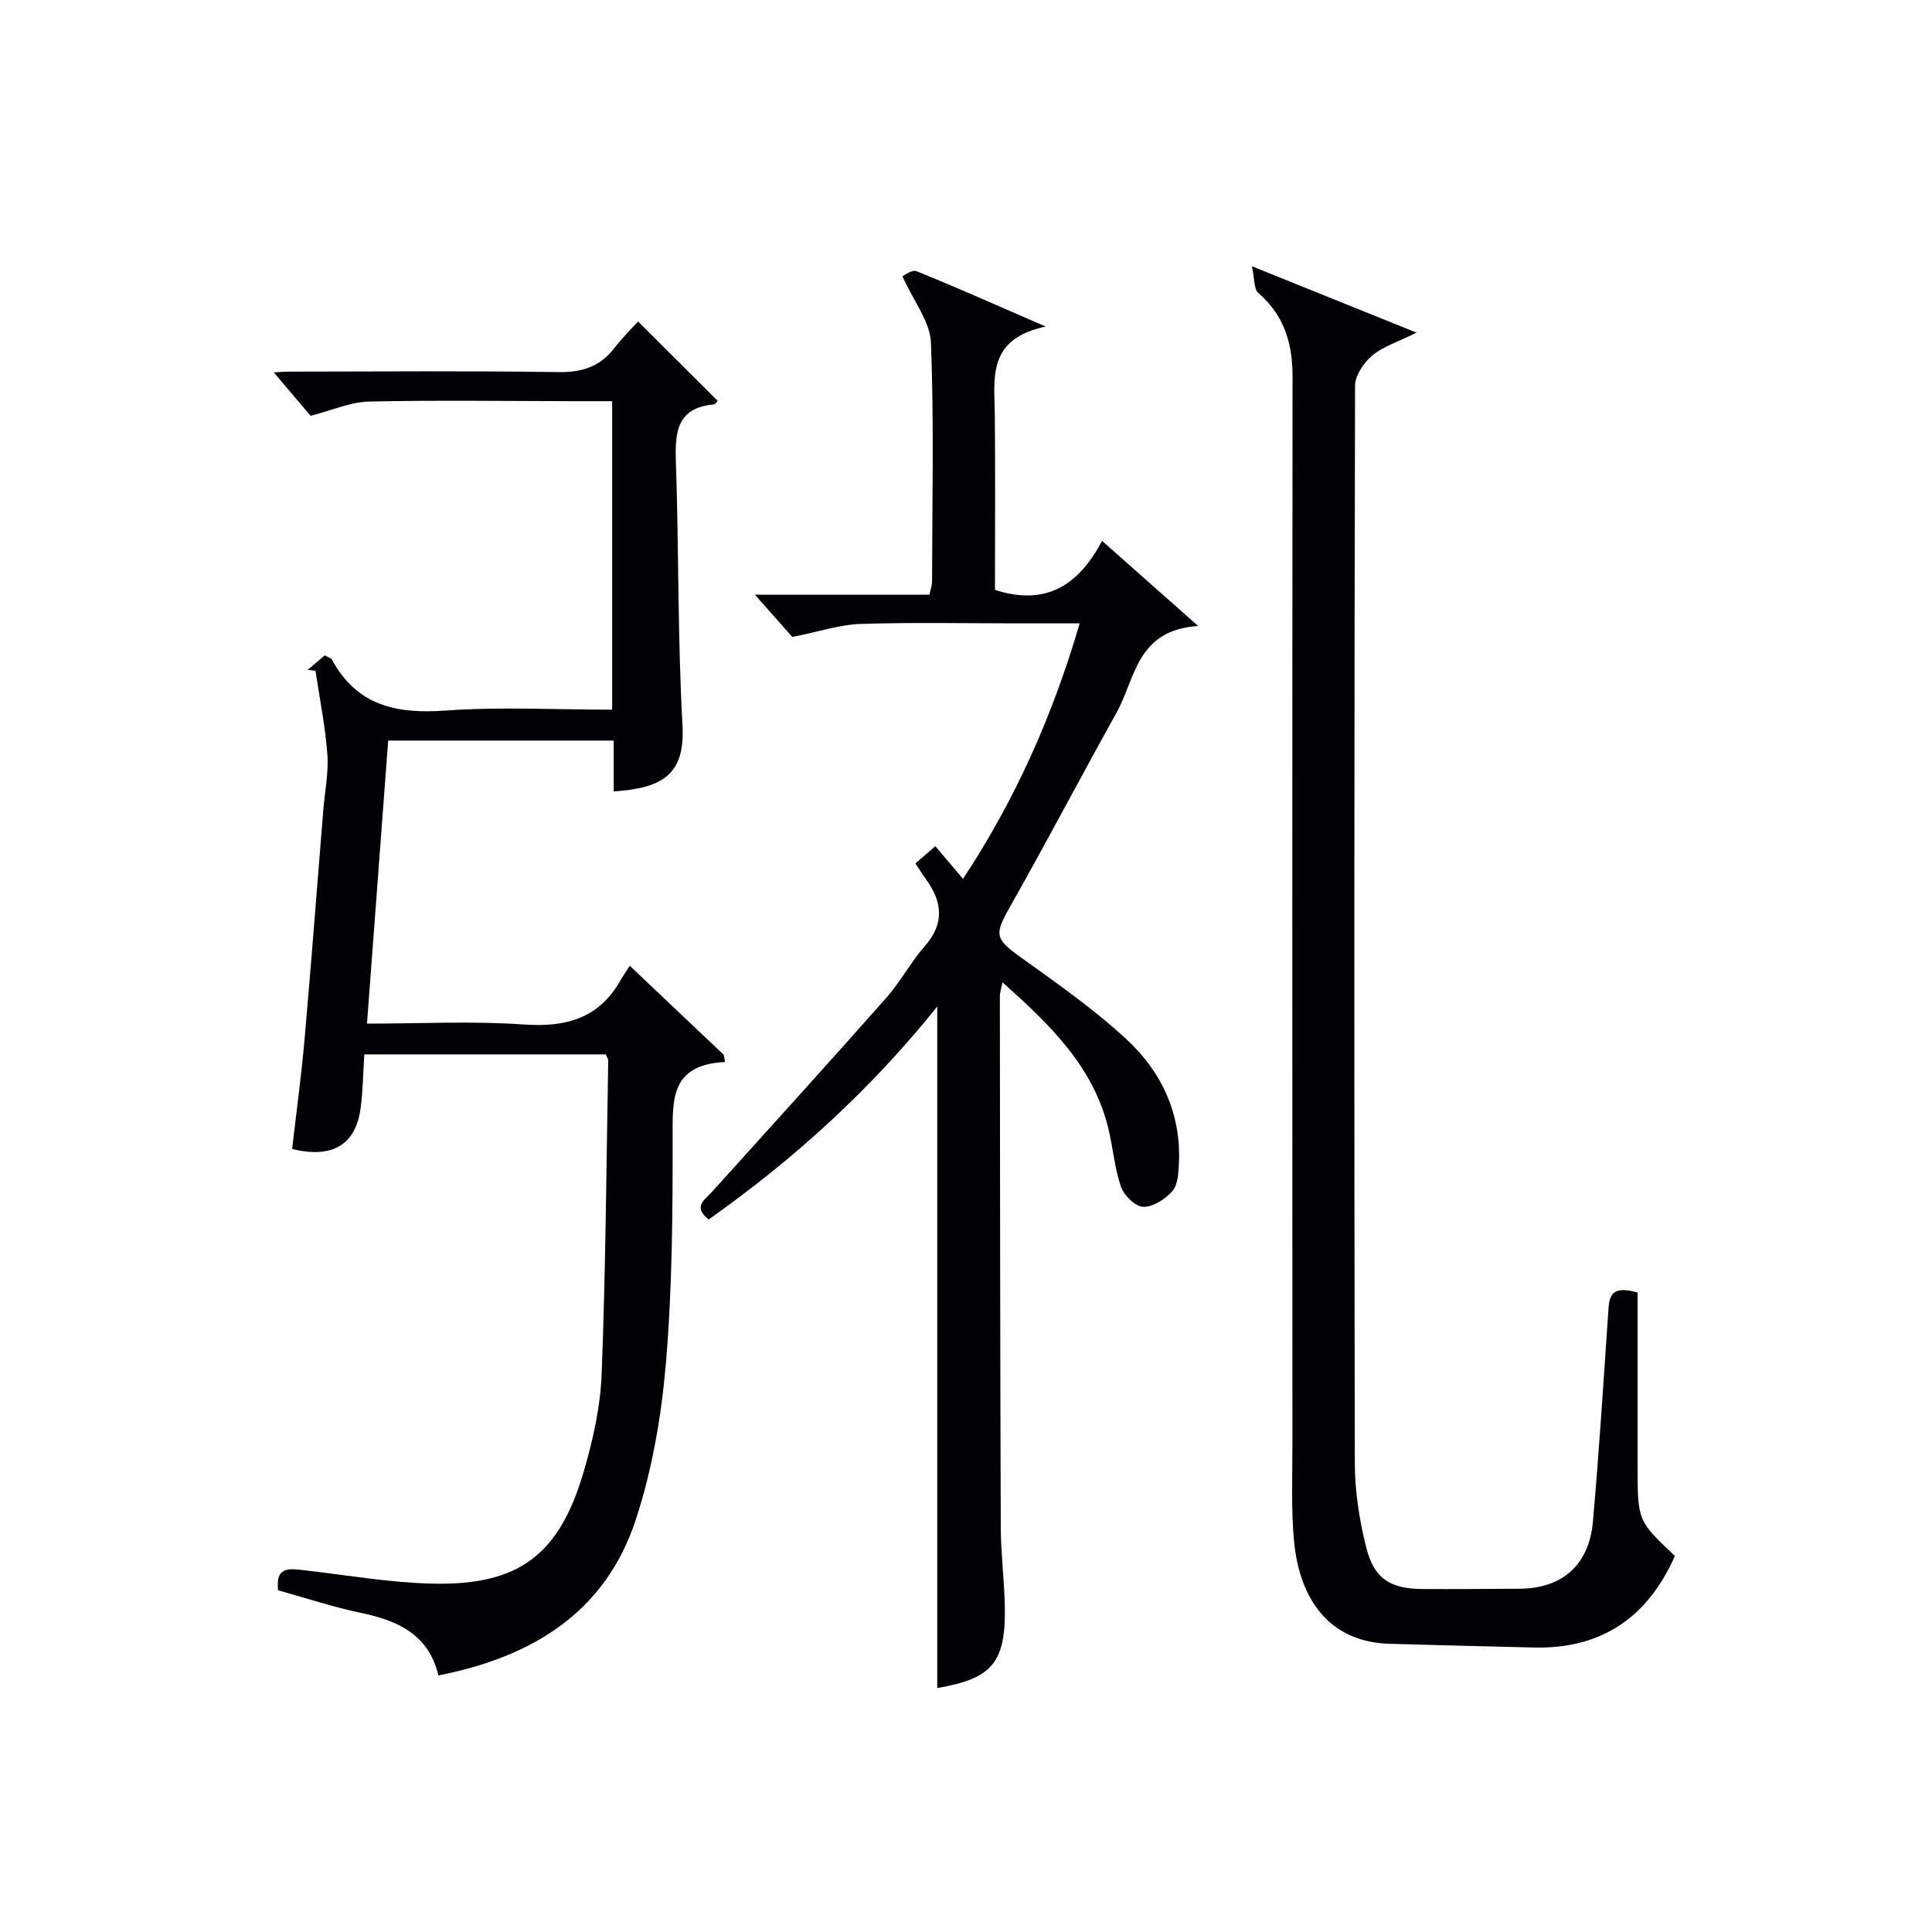 <svg enable-background="new 0 0 400 400" viewBox="0 0 400 400" xmlns="http://www.w3.org/2000/svg"><g fill="#010105"><path d="m125.42 218.3c-16.69 0-33.14 0-49.99 0-.25 3.8-.29 7.42-.75 11-.97 7.65-5.78 10.65-14.2 8.58.86-7.46 1.89-14.97 2.56-22.52 1.4-15.9 2.61-31.81 3.9-47.72.31-3.81 1.12-7.65.84-11.42-.43-5.81-1.6-11.57-2.46-17.35-.55-.06-1.1-.12-1.65-.18 1.2-1.01 2.39-2.01 3.56-2.99.7.4 1.32.53 1.52.9 5.13 9.48 13.28 11.24 23.37 10.52 11.4-.82 22.9-.19 34.62-.19 0-21.39 0-42.3 0-63.87-2.68 0-5.28 0-7.88 0-14.16-.02-28.33-.23-42.49.08-3.79.08-7.54 1.79-12.06 2.95-2.16-2.54-5.03-5.92-7.62-8.98.29-.02 1.83-.17 3.38-.17 18.5-.02 36.99-.18 55.49.1 4.92.08 8.64-1.1 11.63-4.97 1.72-2.23 3.76-4.23 4.92-5.51 5.73 5.72 11.05 11.02 16.46 16.42.07-.07-.36.7-.86.75-7.66.77-7.98 5.84-7.77 11.99.62 18.13.35 36.3 1.36 54.41.57 10.24-4.1 13.04-14.24 13.73 0-3.44 0-6.85 0-10.53-15.74 0-30.98 0-46.69 0-1.46 19.44-2.9 38.72-4.39 58.6 11.23 0 21.89-.57 32.45.18 8.76.61 15.59-1.25 20.06-9.19.49-.87 1.07-1.68 1.9-2.96 6.95 6.58 13.2 12.5 19.46 18.43.09.5.18.99.26 1.49-11.25.55-10.86 7.69-10.85 15.44.02 15.64-.07 31.33-1.39 46.89-.93 10.98-2.84 22.15-6.29 32.58-6.31 19.07-21.41 28.28-40.81 32.09-2.01-8.41-8.31-11.34-15.95-12.93-5.83-1.21-11.51-3.11-17.24-4.7-.61-5.06 2.45-4.49 5.56-4.13 8.74 1.01 17.48 2.53 26.25 2.75 17.89.45 26.34-5.81 31.4-22.98 1.96-6.64 3.52-13.61 3.78-20.49.83-21.62.97-43.27 1.36-64.9-.03-.29-.26-.59-.51-1.2z"/><path d="m146.72 252.48c-3.37-2.65-.8-4.06.7-5.73 12.03-13.34 24.12-26.64 36.02-40.09 2.97-3.35 5.1-7.43 8.05-10.8 4.14-4.73 3.6-9.2.18-13.88-.68-.93-1.28-1.92-2.14-3.21 1.22-1.06 2.41-2.1 4.12-3.58 1.91 2.26 3.69 4.37 5.73 6.77 10.85-16.45 18.54-33.73 24.16-52.9-4.74 0-8.82 0-12.9 0-10.83 0-21.67-.23-32.49.12-4.27.14-8.5 1.58-14.1 2.7-1.75-1.97-4.68-5.28-7.75-8.75h36.13c.24-1.17.54-1.94.54-2.71.03-16.5.42-33.01-.23-49.48-.17-4.33-3.56-8.53-5.9-13.74.28-.11 1.95-1.45 2.92-1.05 8.39 3.39 16.65 7.08 26.74 11.46-12.27 2.59-10.6 10.81-10.53 18.44.11 12.12.03 24.24.03 36.08 10.54 3.41 17.32-.95 22.17-10.15 6.54 5.79 12.53 11.1 19.9 17.63-12.81.81-12.99 10.93-16.9 17.94-7.44 13.35-14.53 26.89-22.06 40.19-3.25 5.74-3.13 6.61 2.06 10.34 7.55 5.42 15.23 10.79 22.03 17.07 7.31 6.75 11.4 15.5 10.88 25.82-.1 1.95-.23 4.38-1.38 5.67-1.47 1.65-4 3.28-6.03 3.22-1.62-.05-3.96-2.36-4.58-4.15-1.34-3.88-1.65-8.1-2.63-12.12-3.13-12.83-12.11-21.47-21.91-30.22-.24 1.24-.54 2.09-.54 2.94.03 36.66.06 73.31.19 109.97.02 5.31.7 10.62.83 15.94.29 12.01-2.55 15.31-13.98 17.27 0-46.88 0-93.86 0-141.11-13.53 16.9-29.37 31.43-47.33 44.1z"/><path d="m259.18 55.12c12.02 4.84 22.43 9.04 34.1 13.75-3.89 1.93-6.93 2.86-9.17 4.74-1.75 1.47-3.55 4.12-3.56 6.25-.18 74.32-.2 148.64-.05 222.95.01 5.91.93 11.94 2.39 17.67 1.65 6.48 5.03 8.48 11.74 8.51 6.66.03 13.33-.02 19.99-.06 8.77-.05 14.37-4.86 15.17-13.84 1.28-14.4 2.18-28.83 3.17-43.25.21-3 .17-5.95 6.09-4.23v35.98c0 11.26 0 11.26 7.72 18.55-5.61 12.69-15.17 19.31-29.23 18.96-9.97-.25-19.94-.47-29.9-.77-12.82-.4-18.59-9.7-19.7-21.05-.66-6.73-.35-13.56-.36-20.35-.02-73.65-.04-147.3.03-220.95.01-6.88-1.74-12.71-7.11-17.35-.91-.8-.73-2.89-1.32-5.51z"/></g></svg>
